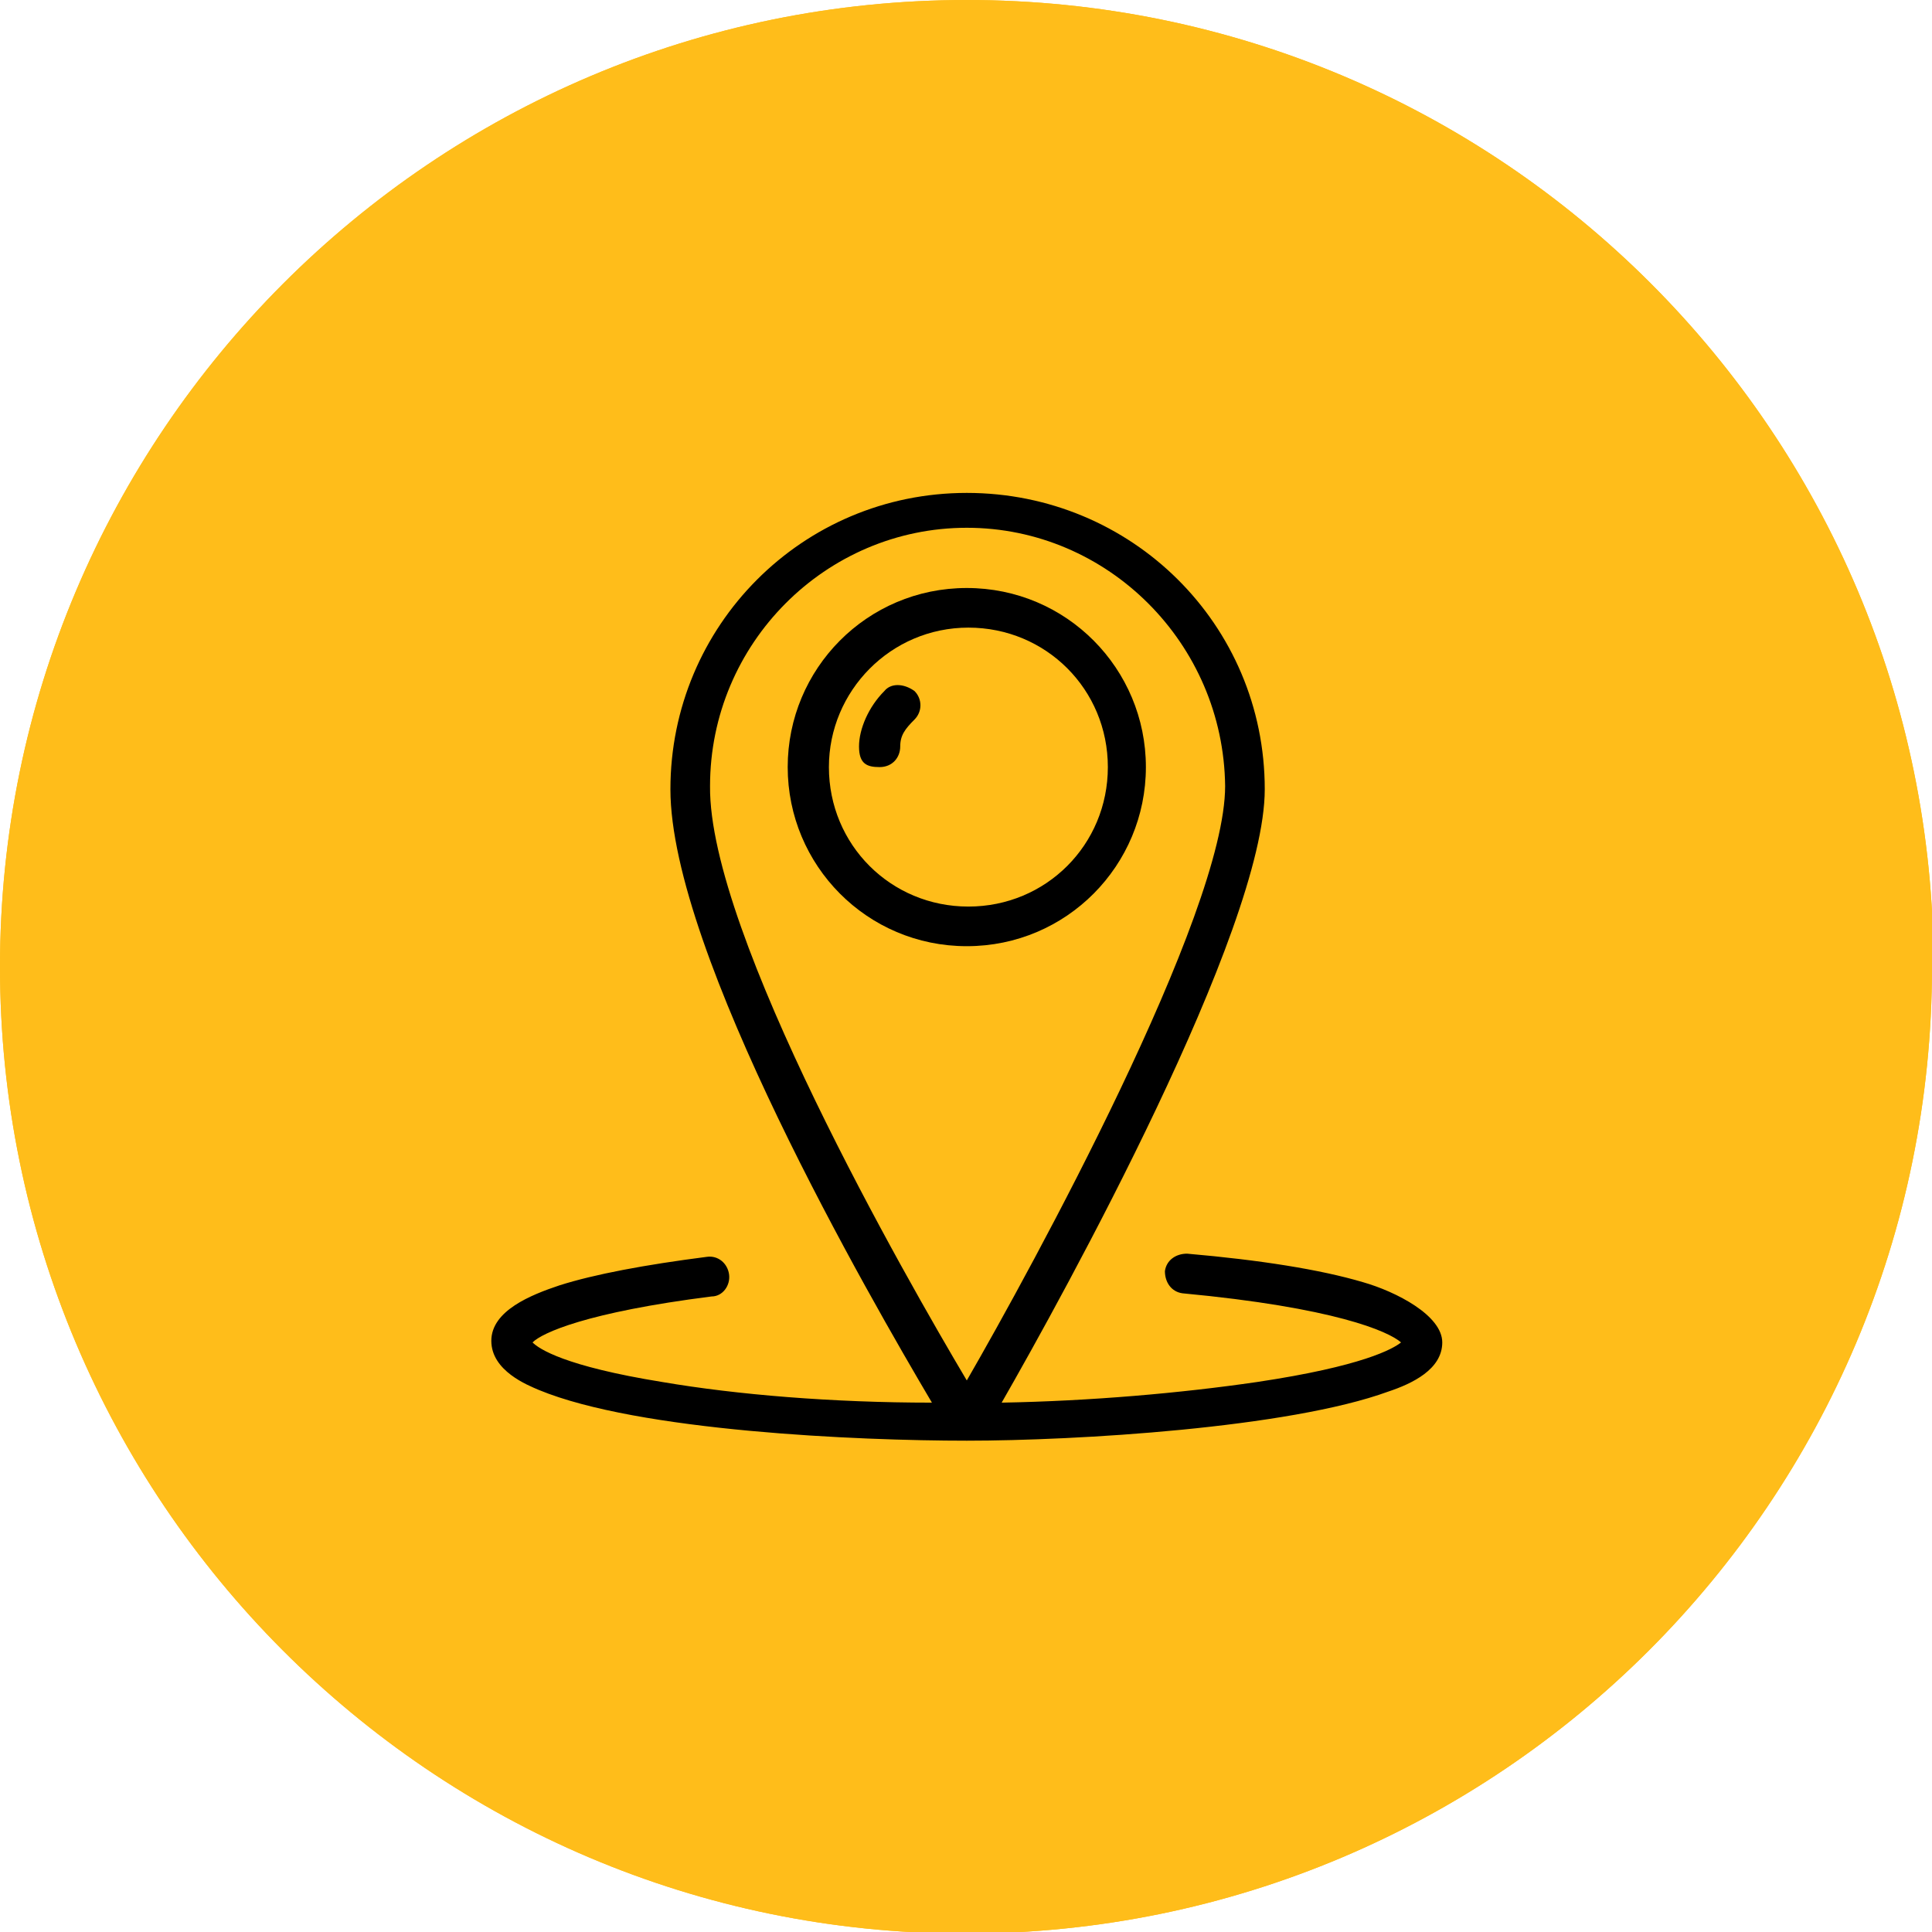 <?xml version="1.0" encoding="UTF-8"?>
<svg id="Capa_1" data-name="Capa 1" xmlns="http://www.w3.org/2000/svg" viewBox="0 0 121.9 121.9">
  <defs>
    <style>
      .cls-1, .cls-2 {
        stroke-width: 0px;
      }

      .cls-2 {
        fill: #ffbd1a;
      }
    </style>
  </defs>
  <g>
    <path class="cls-2" d="m121.9,61c0,33.7-27.3,61-61,61S0,94.6,0,61,27.3,0,61,0s61,27.3,61,61Z"/>
    <g id="_251_Location_Contact_Customer_Help_Service" data-name="251, Location, Contact, Customer, Help, Service">
      <g>
        <path class="cls-1" d="m55.8,43.6c-1,1-1.6,2.4-1.6,3.5s.5,1.3,1.3,1.3,1.3-.6,1.3-1.3.3-1.1.9-1.7c.5-.5.5-1.3,0-1.8-.7-.5-1.5-.5-1.9,0Z"/>
        <path class="cls-1" d="m86,80.9c-2.7-.8-6.5-1.4-11.1-1.8-.7,0-1.3.4-1.4,1.1,0,.7.4,1.3,1.1,1.4,9.6.9,13,2.4,13.8,3.1-.5.4-2.4,1.5-9.1,2.5-4.8.7-10.5,1.2-16.1,1.3,3.9-6.8,16.6-29.8,16.6-38.7,0-10.4-8.4-18.7-18.8-18.7s-18.7,8.4-18.7,18.7,12.6,32.1,16.5,38.7c-6.3,0-12.3-.5-17-1.3-6.2-1-7.8-2.1-8.2-2.5.6-.6,3.4-1.9,11.3-2.9.7,0,1.2-.7,1.1-1.4-.1-.7-.7-1.2-1.4-1.1-3.9.5-7.1,1.1-9.3,1.8-1.8.6-4.3,1.6-4.3,3.5s2.3,2.8,3,3.1c6.3,2.6,20.1,3.2,27,3.2s20.3-.8,26.6-3.1c1.5-.5,3.4-1.4,3.4-3.1s-2.9-3.2-5-3.8Zm-25-47.6c8.9,0,16.2,7.3,16.3,16.3,0,8.1-12.2,30.4-16.3,37.5-3.8-6.4-16.3-28.2-16.2-37.5,0-9,7.3-16.3,16.2-16.3Z"/>
        <path class="cls-1" d="m72.3,48.4c0-6.2-5-11.3-11.3-11.3s-11.3,5.1-11.3,11.3,5,11.3,11.3,11.3,11.3-5.1,11.3-11.3Zm-20,0c0-4.8,3.9-8.8,8.8-8.8s8.8,3.9,8.8,8.8-3.9,8.8-8.8,8.8-8.8-3.9-8.8-8.8Z"/>
      </g>
    </g>
  </g>
  <g>
    <path class="cls-2" d="m121.9,61c0,33.7-27.3,61-61,61S0,94.6,0,61,27.3,0,61,0s61,27.3,61,61Z"/>
    <g id="_251_Location_Contact_Customer_Help_Service-2" data-name="251, Location, Contact, Customer, Help, Service">
      <g>
        <path class="cls-1" d="m55.8,43.6c-1,1-1.6,2.4-1.6,3.5s.5,1.3,1.3,1.3,1.3-.6,1.3-1.3.3-1.1.9-1.7c.5-.5.5-1.3,0-1.8-.7-.5-1.5-.5-1.9,0Z"/>
        <path class="cls-1" d="m86,80.9c-2.7-.8-6.5-1.4-11.1-1.8-.7,0-1.3.4-1.4,1.1,0,.7.4,1.3,1.1,1.4,9.6.9,13,2.4,13.8,3.1-.5.4-2.4,1.5-9.1,2.5-4.8.7-10.5,1.2-16.1,1.3,3.9-6.8,16.6-29.8,16.6-38.7,0-10.4-8.4-18.7-18.8-18.7s-18.7,8.4-18.7,18.7,12.6,32.1,16.5,38.7c-6.3,0-12.3-.5-17-1.3-6.2-1-7.8-2.1-8.2-2.5.6-.6,3.4-1.9,11.3-2.9.7,0,1.2-.7,1.1-1.4-.1-.7-.7-1.2-1.4-1.1-3.9.5-7.1,1.1-9.3,1.8-1.8.6-4.3,1.6-4.3,3.5s2.3,2.8,3,3.1c6.3,2.6,20.1,3.2,27,3.2s20.3-.8,26.6-3.1c1.5-.5,3.4-1.4,3.4-3.1s-2.9-3.2-5-3.8Zm-25-47.6c8.9,0,16.2,7.3,16.3,16.3,0,8.1-12.2,30.4-16.3,37.5-3.8-6.4-16.3-28.2-16.2-37.5,0-9,7.3-16.3,16.2-16.3Z"/>
        <path class="cls-1" d="m72.3,48.4c0-6.2-5-11.3-11.3-11.3s-11.3,5.1-11.3,11.3,5,11.3,11.3,11.3,11.3-5.1,11.3-11.3Zm-20,0c0-4.8,3.9-8.8,8.8-8.8s8.8,3.9,8.8,8.8-3.9,8.8-8.8,8.8-8.8-3.9-8.8-8.8Z"/>
      </g>
    </g>
  </g>
</svg>